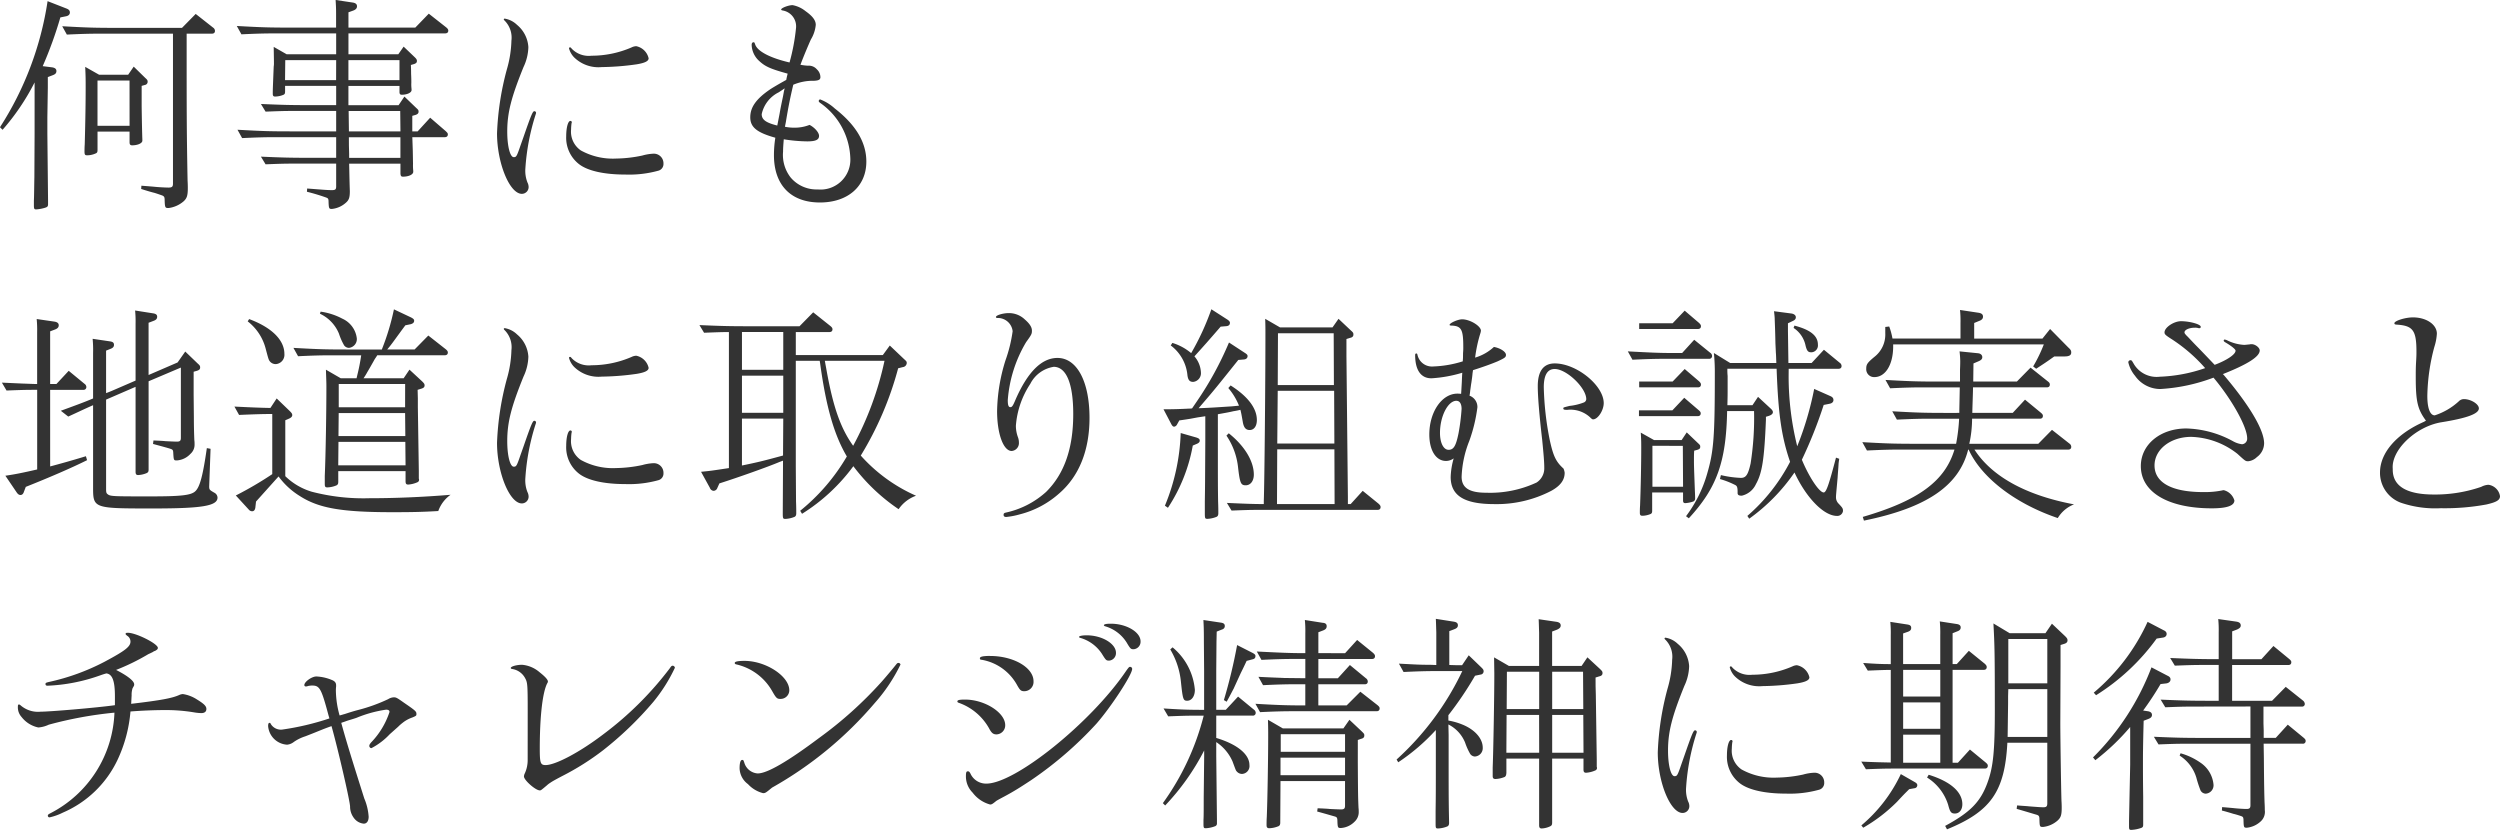 <svg xmlns="http://www.w3.org/2000/svg" width="290.763" height="96.516" viewBox="0 0 290.763 96.516">
  <path id="パス_2344" data-name="パス 2344" d="M17.172-12.474l.378-.108a.374.374,0,0,0,.324-.378c0-.162-.054-.243-.27-.432l-1.35-1.323-.648.945H12.231l-1.62-.918c.054,1.08.054,1.539.054,2.376,0,1.593-.027,3.7-.108,6.642-.027.351-.027.783-.027.81,0,.378.054.459.3.459a2.423,2.423,0,0,0,1.053-.243c.135-.081.162-.162.162-.432V-7.155h3.726v1.242c0,.243.081.351.3.351.648,0,1.188-.243,1.188-.54v-.135c-.027-.7-.054-2-.081-3.834v-2.4Zm-1.4,4.644H12.042V-13.1h3.726ZM22.41-18.549h2.943c.216,0,.351-.108.351-.324a.468.468,0,0,0-.216-.378l-2.025-1.593-1.593,1.62H14.256c-2.538,0-3.429-.027-6.318-.189l.54.972c1.674-.081,2.673-.108,3.942-.108h8.4V-1.107c0,.351-.108.459-.513.459-.27,0-.918-.027-1.512-.081-.243-.027-.918-.081-1.647-.135l-.027.378c.513.162,1.026.324,1.566.459.351.108.648.216.891.3.216.108.243.162.27.405.027,1.026.054,1.053.459,1.053A3.3,3.3,0,0,0,22.032.972c.4-.351.513-.675.513-1.539,0-.162,0-.486-.027-.891-.108-5.859-.108-7.8-.108-16.281v-.81ZM4.725-8.829v1.917L4.7-1.863C4.671-.513,4.671.432,4.644.864V1.35c0,.459.027.54.27.54a4.44,4.44,0,0,0,1.107-.216c.216-.081.27-.162.27-.405v-.4L6.21-6.912V-8.829l.054-3.429V-13.5l.567-.216c.3-.108.432-.243.432-.486s-.162-.378-.513-.432l-1.08-.135a46.487,46.487,0,0,0,2.052-5.67l.675-.135c.27-.054.432-.216.432-.432s-.108-.351-.378-.459l-2.214-.864A37.264,37.264,0,0,1,.7-7.668l.3.3a26.5,26.5,0,0,0,3.726-5.508Zm36.5-1.4v-2.241h5.94v.7c0,.243.081.324.27.324.621,0,1.134-.243,1.134-.54V-12.1a4.45,4.45,0,0,1-.027-.756c0-.162,0-.513-.027-1.026,0-.081,0-.594-.027-1.026l.378-.108c.216-.081.324-.162.324-.351,0-.162-.054-.243-.243-.432l-1.3-1.242-.621.891H41.229v-2.43H52.461c.243,0,.378-.108.378-.324,0-.135-.081-.243-.243-.378l-2.025-1.593L49-19.251H41.229v-1.782l.594-.216q.405-.162.4-.486c0-.243-.162-.378-.486-.432l-2-.3c.027.54.054.81.054,1.566v1.647H34.56c-2.538,0-3.429-.027-6.318-.189l.54.972c1.674-.081,2.673-.108,3.942-.108H39.8v2.43H34.047l-1.512-.864c.027,1.62.027,1.62.027,1.836a2.328,2.328,0,0,1-.027.459c-.108,2.7-.108,2.7-.108,3.159,0,.243.081.324.27.324a2.606,2.606,0,0,0,1-.216c.135-.081.162-.162.162-.405v-.621H39.8v2.241H36.774c-2.322,0-3.213-.027-5.724-.135l.54.891c1.431-.054,2.079-.081,3.348-.081H39.8v2.376H34.641c-2.565,0-3.429-.027-6.318-.189l.54.972c1.674-.081,2.673-.108,3.942-.108H39.8v2.4h-3c-2.349,0-3.24-.027-5.751-.135l.54.891c1.458-.054,2.106-.081,3.375-.081H39.8V-.783c0,.351-.108.432-.486.432-.459,0-.81-.027-2.889-.189L36.4-.162a23.239,23.239,0,0,1,2.241.675c.216.081.243.135.27.351.027.945.054.972.4.972a2.858,2.858,0,0,0,1.593-.7c.378-.324.486-.594.486-1.377,0,0-.027-.675-.054-2L41.31-3.429h5.967v1.161c.027.27.081.351.3.351.648,0,1.188-.243,1.188-.567v-.108a5.716,5.716,0,0,1-.027-.81l-.027-1.539-.054-1.566h3.753c.243,0,.378-.108.378-.324,0-.135-.054-.189-.243-.378L50.733-8.775,49.275-7.182h-.621V-8.991l.378-.108c.243-.081.351-.189.351-.378,0-.162-.027-.216-.27-.432l-1.377-1.323-.675,1Zm.027.675H47.25l.027,2.376H41.283Zm.027,3.051h5.994v2.4H41.31v-.459l-.027-.972Zm-.054-6.642v-2.322h5.94v2.322Zm-1.431,0h-5.94l.027-2.322H39.8ZM61.236-5.535c-.432,1.269-.486,1.35-.783,1.35-.432,0-.756-1.3-.756-2.97,0-2.187.459-3.969,1.89-7.506a5.71,5.71,0,0,0,.567-2.322,3.635,3.635,0,0,0-1.323-2.592A2.677,2.677,0,0,0,59.4-20.3a.121.121,0,0,0-.108.081.2.2,0,0,0,.054.108,2.805,2.805,0,0,1,.837,2.376,13.094,13.094,0,0,1-.54,3.375,32.948,32.948,0,0,0-1.134,7.4C58.509-3.51,59.967.081,61.4.081a.79.79,0,0,0,.783-.81,1.192,1.192,0,0,0-.135-.513,3.71,3.71,0,0,1-.243-1.62,26.05,26.05,0,0,1,1.188-6.264,1.1,1.1,0,0,0,.054-.189.193.193,0,0,0-.189-.216c-.189,0-.324.27-1.269,3ZM74.709-17.091a1.289,1.289,0,0,0-.54.135,11.693,11.693,0,0,1-4.671.972,2.744,2.744,0,0,1-2.295-.81c-.108-.135-.135-.162-.216-.162a.116.116,0,0,0-.108.108,2.362,2.362,0,0,0,.594,1.053,4.039,4.039,0,0,0,3.213,1.134,30.828,30.828,0,0,0,4.077-.324c.972-.162,1.377-.378,1.377-.7A1.858,1.858,0,0,0,74.709-17.091ZM67.041-8.4c-.27,0-.486.756-.486,1.782a3.878,3.878,0,0,0,1.485,3.24c1,.783,2.916,1.215,5.373,1.215A12.761,12.761,0,0,0,77.3-2.619a.8.8,0,0,0,.567-.81A1.12,1.12,0,0,0,76.707-4.59a5.7,5.7,0,0,0-1.3.216,15.525,15.525,0,0,1-3.051.351,7.678,7.678,0,0,1-4.1-.945A2.639,2.639,0,0,1,67.122-7.4a6.16,6.16,0,0,1,.054-.729.243.243,0,0,0,.027-.135A.151.151,0,0,0,67.041-8.4ZM92.1-8.262c.3-1.836.513-2.862.864-4.347a5.868,5.868,0,0,1,2.4-.459c.567-.027.756-.135.756-.432a1.251,1.251,0,0,0-.405-.891,1.24,1.24,0,0,0-1.053-.432,6.246,6.246,0,0,1-.864-.108c.351-.945.945-2.349,1.215-2.943a3.977,3.977,0,0,0,.567-1.7c0-.513-.351-1-1.188-1.593a3.384,3.384,0,0,0-1.512-.7c-.459,0-1.323.324-1.323.513,0,.054.054.081.162.108a1.868,1.868,0,0,1,1.566,2.025,23.332,23.332,0,0,1-.756,4.023c-2.322-.54-3.753-1.323-4-2.106-.081-.216-.081-.243-.189-.243-.135,0-.216.108-.216.3a2.622,2.622,0,0,0,.864,1.863c.7.648,1.269.918,3.321,1.485-.054.243-.081.3-.162.729-1.026.567-1.647.945-1.89,1.107-1.62,1.107-2.295,2.079-2.295,3.24s.783,1.782,2.916,2.376a12.924,12.924,0,0,0-.162,2.025c0,3.483,1.971,5.508,5.346,5.508,3.267,0,5.4-1.89,5.4-4.752,0-2.241-1.215-4.266-3.672-6.183a5.373,5.373,0,0,0-1.7-1.053.181.181,0,0,0-.162.189c0,.081.027.108.162.216A8.181,8.181,0,0,1,99.6-4.05,3.469,3.469,0,0,1,95.8-.432a3.929,3.929,0,0,1-3.132-1.377,4.268,4.268,0,0,1-.891-3.024c0-.378.027-.729.081-1.431a18.1,18.1,0,0,0,2.727.243c1,0,1.377-.189,1.377-.648,0-.378-.513-.972-1.107-1.269a4.7,4.7,0,0,1-1.809.324,5.158,5.158,0,0,1-1.053-.108Zm-.216-3.618-.108.594c-.3,1.431-.3,1.458-.405,2.052l-.189.972-.081.4c-1.3-.324-1.809-.675-1.809-1.323a3.7,3.7,0,0,1,1.971-2.538l.459-.3a1.722,1.722,0,0,1,.243-.162ZM13.041,24.012l3.429-1.485v9.882c0,.27.081.378.3.378a2.866,2.866,0,0,0,1.026-.243c.162-.108.189-.189.189-.432V21.879l3.753-1.593v8.181c0,.324-.108.432-.459.432-.243,0-.81-.027-1.35-.054-.189-.027-.783-.054-1.377-.081l-.054.405c1.107.3,1.809.486,2.106.594.189.081.216.135.243.351.054.972.054.972.432.972a2.367,2.367,0,0,0,1.566-.756,1.421,1.421,0,0,0,.486-1.134,3.663,3.663,0,0,0-.027-.486c-.027-.648-.054-1.539-.054-2.619l-.027-2.646V20.772l.378-.108c.27-.081.378-.189.378-.378s-.027-.243-.3-.486l-1.431-1.377-.891,1.269L17.982,21.15V15.075l.567-.216c.3-.108.432-.243.432-.486s-.162-.351-.513-.4l-2.052-.324a13.2,13.2,0,0,1,.054,1.566V21.8l-2.808,1.215-.54.216-.081.027V18.315l.54-.216c.27-.108.378-.243.378-.459,0-.243-.135-.351-.459-.4l-2.025-.3a13.489,13.489,0,0,1,.054,1.647v5.292c-1.026.432-1.755.7-3.753,1.431l.864.675c1.242-.567,1.836-.864,2.889-1.323v9.5c0,2.511,0,2.511,6.966,2.511,5.751,0,7.506-.3,7.506-1.269a.67.67,0,0,0-.378-.567c-.567-.324-.567-.351-.594-.675l.162-4.428-.432-.081c-.459,3.186-.81,4.536-1.35,5.022-.486.459-1.62.594-5.157.594-4.482,0-4.725,0-5.049-.27-.135-.108-.162-.216-.162-.594ZM6.534,22.878h3.861a.32.32,0,0,0,.351-.324.468.468,0,0,0-.216-.378L8.694,20.664,7.263,22.2H6.534V16.074l.567-.216c.3-.108.432-.27.432-.486,0-.243-.162-.378-.513-.432l-2.052-.3a13.2,13.2,0,0,1,.054,1.566V22.2c-.405,0-.837-.027-1.7-.054l-2.4-.108.54.918c1.458-.054,2.079-.081,3.375-.081h.189v9.261c-1.647.378-2.565.567-3.7.729l1.3,1.917c.162.243.3.324.459.324.189,0,.324-.135.4-.378l.216-.567c2.781-1.107,5.346-2.214,7.128-3.105l-.135-.459c-1.863.567-3.051.891-4.158,1.188Zm41.337,9.45v1.188c0,.27.081.378.3.378a3.17,3.17,0,0,0,1.08-.27.306.306,0,0,0,.189-.324l-.027-.108v-.864L49.3,24.876v-1l-.027-1,.432-.135c.27-.081.378-.189.378-.378,0-.162-.054-.243-.3-.486l-1.458-1.35-.675,1H42.984a7.122,7.122,0,0,0,.432-.7c.243-.405.486-.837.729-1.269l.135-.243c.108-.162.189-.27.3-.459h7.83c.243,0,.378-.108.378-.324,0-.135-.081-.243-.243-.378L50.517,16.56l-1.593,1.62H45.738c.54-.648.54-.675,1.431-1.89.135-.189.378-.513.675-.918l.648-.135c.243-.081.378-.189.378-.4,0-.162-.108-.243-.351-.378l-2-.945a27.877,27.877,0,0,1-1.377,4.59l-.027.081H41.148c-2.538,0-3.429-.027-6.318-.189l.54.972c1.674-.081,2.673-.108,3.942-.108h3.4a23.138,23.138,0,0,1-.459,2.322l-.081.351H40.338l-1.728-1c.027.918.054,1.377.054,1.944,0,2.943-.081,7.938-.189,10.422v.891c0,.351.054.432.3.432a2.9,2.9,0,0,0,1.08-.243c.162-.108.189-.189.189-.459V32.328Zm0-.675h-7.83l.027-2.727h7.776Zm-.027-3.4H40.068l.027-2.673h7.722ZM47.817,24.9H40.1V22.2h7.722ZM33.1,32.949a8.718,8.718,0,0,0,2.457,2.268c2.214,1.431,4.887,1.89,10.8,1.89,2.241,0,3.483-.027,5.319-.135a3.923,3.923,0,0,1,1.431-1.89c-3.294.27-6.453.4-9.423.4a23.837,23.837,0,0,1-6.723-.756,7.456,7.456,0,0,1-3.078-1.809V26.415l.432-.189c.243-.108.378-.243.378-.405s-.081-.27-.3-.486l-1.512-1.458-.729,1.107c-1.242-.027-2-.054-4.185-.162l.54.972c1.917-.081,2.808-.108,3.861-.108v6.993a40.984,40.984,0,0,1-4.239,2.484l1.512,1.647a.511.511,0,0,0,.378.189c.216,0,.324-.135.378-.4l.081-.729ZM29.511,14.913a5.868,5.868,0,0,1,2.079,3.132c.351,1.323.351,1.323.513,1.539a.878.878,0,0,0,.675.3,1.084,1.084,0,0,0,1-1.188c0-1.62-1.485-3.078-4.1-4.05Zm8.4-.891a4.4,4.4,0,0,1,2.214,2.322,7.363,7.363,0,0,0,.594,1.35.7.7,0,0,0,.567.3,1.025,1.025,0,0,0,.918-1.08,2.882,2.882,0,0,0-1.7-2.322,7.575,7.575,0,0,0-2.511-.81ZM61.236,30.465c-.432,1.269-.486,1.35-.783,1.35-.432,0-.756-1.3-.756-2.97,0-2.187.459-3.969,1.89-7.506a5.71,5.71,0,0,0,.567-2.322,3.635,3.635,0,0,0-1.323-2.592A2.677,2.677,0,0,0,59.4,15.7a.121.121,0,0,0-.108.081.2.2,0,0,0,.054.108,2.805,2.805,0,0,1,.837,2.376,13.094,13.094,0,0,1-.54,3.375,32.948,32.948,0,0,0-1.134,7.4c0,3.456,1.458,7.047,2.889,7.047a.79.79,0,0,0,.783-.81,1.192,1.192,0,0,0-.135-.513,3.71,3.71,0,0,1-.243-1.62,26.05,26.05,0,0,1,1.188-6.264,1.1,1.1,0,0,0,.054-.189.193.193,0,0,0-.189-.216c-.189,0-.324.27-1.269,3ZM74.709,18.909a1.289,1.289,0,0,0-.54.135,11.693,11.693,0,0,1-4.671.972,2.744,2.744,0,0,1-2.295-.81c-.108-.135-.135-.162-.216-.162a.116.116,0,0,0-.108.108,2.362,2.362,0,0,0,.594,1.053,4.039,4.039,0,0,0,3.213,1.134,30.828,30.828,0,0,0,4.077-.324c.972-.162,1.377-.378,1.377-.7A1.858,1.858,0,0,0,74.709,18.909ZM67.041,27.6c-.27,0-.486.756-.486,1.782a3.878,3.878,0,0,0,1.485,3.24c1,.783,2.916,1.215,5.373,1.215a12.761,12.761,0,0,0,3.888-.459.8.8,0,0,0,.567-.81,1.12,1.12,0,0,0-1.161-1.161,5.7,5.7,0,0,0-1.3.216,15.525,15.525,0,0,1-3.051.351,7.678,7.678,0,0,1-4.1-.945,2.639,2.639,0,0,1-1.134-2.43,6.16,6.16,0,0,1,.054-.729.243.243,0,0,0,.027-.135A.151.151,0,0,0,67.041,27.6Zm29-8.1.054.351c.7,5.1,1.647,8.316,3.1,10.773a23.073,23.073,0,0,1-5.427,6.318l.216.351a21.625,21.625,0,0,0,5.967-5.535,21.931,21.931,0,0,0,5.265,5,4.159,4.159,0,0,1,2.025-1.566,18.706,18.706,0,0,1-6.426-4.671,38.36,38.36,0,0,0,4.347-10.152l.54-.135a.514.514,0,0,0,.459-.459c0-.189-.027-.216-.324-.486l-1.647-1.566-.81,1.107H93.258V16.155h3.915c.216,0,.351-.108.351-.324,0-.135-.081-.243-.243-.378l-2-1.593L93.69,15.48H87.8c-2.322,0-3.24-.027-5.751-.135l.54.891c1.458-.054,2.079-.081,2.889-.081V31.977c-2.133.324-2.16.324-3.24.432l1.026,1.863a.5.5,0,0,0,.432.351.478.478,0,0,0,.432-.324l.243-.54c2.133-.675,5.7-1.944,6.966-2.484l.432-.162v.7l-.027,5.4c0,.621.027.675.3.675a3.179,3.179,0,0,0,1.08-.243c.135-.081.189-.189.189-.432,0-.162,0-.729-.027-1.35l-.027-4.05V19.5Zm.594,0h6.939a37.012,37.012,0,0,1-3.645,9.882c-1.485-2.079-2.349-4.563-3.132-8.991l-.081-.432Zm-9.639,6.723H91.8l-.027,4.293c-2.376.648-2.943.783-4.779,1.161Zm0-.675v-4.32H91.8v4.32Zm0-5v-4.4H91.8v4.4Zm36.234-.351c1.485,0,2.295,1.917,2.295,5.508,0,4-1.053,6.966-3.159,9.045a10.184,10.184,0,0,1-4.671,2.4c-.216.054-.27.108-.27.27s.108.243.3.243a8.77,8.77,0,0,0,1.566-.3,10.921,10.921,0,0,0,4.59-2.43c2.322-2,3.537-5.022,3.537-8.8,0-4.212-1.458-6.966-3.726-6.966-1.836,0-3.456,1.62-4.86,4.806-.324.783-.432.918-.621.918-.216,0-.3-.243-.3-.81a15.369,15.369,0,0,1,2.133-6.75c.648-.891.675-.972.675-1.35,0-.4-.27-.81-.837-1.3a2.656,2.656,0,0,0-1.863-.729c-.648,0-1.485.243-1.485.459,0,.054.054.108.162.108a1.73,1.73,0,0,1,1.782,1.539,16.856,16.856,0,0,1-.837,3.4,20.7,20.7,0,0,0-.972,5.886c0,2.646.729,4.644,1.7,4.644a.921.921,0,0,0,.837-1,1.736,1.736,0,0,0-.108-.594,3.85,3.85,0,0,1-.243-1.35,10.193,10.193,0,0,1,1.674-4.86A3.691,3.691,0,0,1,123.228,20.205Zm16.119,4.833a1.315,1.315,0,0,1-.324.027c-1.08.054-1.782.081-3,.081l.891,1.7c.108.216.216.324.351.324a.459.459,0,0,0,.324-.243l.27-.486c.594-.081,1.269-.189,1.269-.189l.864-.162.891-.135v2.916c-.027,4.887-.027,5.238-.054,6.966v1.377c0,.621.027.675.3.675a3.179,3.179,0,0,0,1.08-.243c.135-.081.189-.189.189-.432,0-.162,0-.729-.027-1.35-.027-1.89-.027-2.322-.027-7.1V25.713c.756-.135,1.377-.243,1.809-.351a8.039,8.039,0,0,0,.81-.162c.081.27.162.729.27,1.35.108.7.351,1,.81,1,.513,0,.837-.459.837-1.161,0-1.377-1.053-2.754-3.051-4.023l-.27.3a7.37,7.37,0,0,1,1.242,2.052l-.864.081c-1.7.108-2.349.162-3.834.216l.486-.567c1.35-1.566,1.755-2.079,4.131-5.049l.648-.054c.3-.027.432-.189.432-.405,0-.108-.081-.216-.3-.351L143.64,17.37a38.386,38.386,0,0,1-3.726,6.831Zm-2.484-7.317a4.892,4.892,0,0,1,1.944,3.483c.081.567.27.756.675.756a1.015,1.015,0,0,0,.891-1.107,3.063,3.063,0,0,0-.756-1.863c1.242-1.377,1.485-1.647,3.051-3.456l.648-.054c.3-.027.432-.162.432-.4,0-.108-.081-.216-.27-.351l-1.89-1.215a29.537,29.537,0,0,1-2.349,5.1,6.2,6.2,0,0,0-2.187-1.188ZM138.024,27.9a24.143,24.143,0,0,1-1.836,8.451l.351.243a19.328,19.328,0,0,0,2.889-7.236l.378-.162c.3-.108.432-.243.432-.4,0-.216-.108-.3-.594-.432Zm5.319.3a8.075,8.075,0,0,1,1.35,3.672c.216,1.863.324,2.106.891,2.106s.945-.513.945-1.242c0-1.566-1.08-3.348-2.916-4.806ZM157.3,16.965l.432-.135c.27-.054.378-.189.378-.378s-.027-.243-.3-.486l-1.431-1.35-.7,1h-6.1l-1.728-1c.027.783.027,1.188.027,1.647,0,5.7-.108,17.253-.189,19.548v.351c-1.08,0-1.944-.027-4.293-.135l.54.891c1.458-.054,2.079-.081,3.24-.081H160.92c.216,0,.351-.108.351-.324,0-.135-.054-.216-.216-.378l-1.863-1.512-1.4,1.539h-.324v-.81L157.3,18.963v-2Zm-1.377,19.2h-6.7l.027-6.372H155.9Zm-.027-7.047h-6.642l.054-6.129h6.561Zm-.054-6.8H149.31l.027-6.021h6.48Zm15.012-3.132-.027.378a12.821,12.821,0,0,1-3.429.594,1.721,1.721,0,0,1-1.836-1.35c-.027-.108-.054-.162-.135-.162s-.135.054-.135.189c0,1.755.675,2.7,1.89,2.7a15.616,15.616,0,0,0,3.591-.648c-.027.4-.027.432-.054,1.08l-.054.972-.027.405a3.415,3.415,0,0,0-.432-.027c-1.809,0-3.267,2.133-3.267,4.752,0,1.863.783,3.078,1.944,3.078a1.526,1.526,0,0,0,.891-.3,8.74,8.74,0,0,0-.351,2.16c0,2.187,1.593,3.159,5.076,3.159a13.76,13.76,0,0,0,6.615-1.539c1.08-.594,1.566-1.269,1.566-2.106a1.675,1.675,0,0,0-.135-.486c-.891-.81-1.188-1.458-1.593-3.294a34.988,34.988,0,0,1-.7-6.156c0-1.431.432-2.133,1.269-2.133,1.377,0,3.672,2.187,3.672,3.51a.435.435,0,0,1-.27.378,6.452,6.452,0,0,1-1.674.405l-.324.081c-.4.108-.4.108-.4.216,0,.135.108.162.459.162a3.364,3.364,0,0,1,2.619.837c.216.216.3.27.378.27.567,0,1.242-1.053,1.242-1.89,0-2.052-3.159-4.617-5.7-4.617-1.3,0-1.971.891-1.971,2.646,0,1.134.162,3.213.513,6.237.162,1.647.243,2.565.243,3.24a1.958,1.958,0,0,1-.891,1.728,12.793,12.793,0,0,1-5.859,1.188c-1.971,0-2.862-.567-2.862-1.863a12.423,12.423,0,0,1,.891-4.158,18.25,18.25,0,0,0,.945-3.915,1.394,1.394,0,0,0-.918-1.35,4.553,4.553,0,0,0,.081-.594c.054-.324.081-.621.135-.918.054-.378.108-.729.135-1.08l.054-.378c1.269-.405,2.16-.729,2.862-1.026.864-.4.972-.486.972-.756,0-.351-.648-.783-1.4-.918a5.538,5.538,0,0,1-2.187,1.242,16.117,16.117,0,0,1,.621-2.862,1.553,1.553,0,0,0,.054-.27c0-.54-1.269-1.323-2.187-1.323-.486,0-1.458.432-1.458.648,0,.054.054.081.243.081,1.134.054,1.35.459,1.35,2.484a6.1,6.1,0,0,1-.027.7Zm-.756,4.968c.378,0,.594.351.594.945a24.154,24.154,0,0,1-.351,2.808c-.3,1.485-.567,1.944-1.161,1.944s-1-.81-1-1.971C168.183,25.956,169.1,24.147,170.1,24.147Zm38.637-3.726h5.8c.216,0,.351-.108.351-.324a.468.468,0,0,0-.216-.378l-1.836-1.512-1.431,1.539h-2.7l-.027-1.863-.027-1.836v-.918l.567-.27c.243-.108.351-.243.351-.432,0-.216-.189-.378-.486-.432l-2.052-.27q.081.688.081.891c0,.135.054,1.242.081,2.727,0,.135.027.567.054,1.215.027.243.027.594.054,1.188h-5.373l-1.89-1.161a22.028,22.028,0,0,1,.108,2.43c0,7.4-.135,9.018-.891,11.61a15.09,15.09,0,0,1-2.457,4.941l.324.243c3.267-3.537,4.347-6.588,4.455-12.474h3.132a34.114,34.114,0,0,1-.4,6.1c-.3,1.323-.54,1.674-1.134,1.674a11.912,11.912,0,0,1-2.322-.324l-.108.459a9.713,9.713,0,0,1,1.782.7c.216.108.27.3.27.837-.027.3.108.4.486.4a2.4,2.4,0,0,0,1.647-1.35c.729-1.3.972-2.916,1.161-7.479V26.01l.351-.108c.3-.108.459-.243.459-.432,0-.108-.054-.216-.216-.378l-1.512-1.4-.648.972h-2.916v-.081c.027-.864.027-1.3.027-2V21.258a6.175,6.175,0,0,1-.027-.837h5.724c.189,5.292.567,7.911,1.566,10.827a21.235,21.235,0,0,1-4.968,6.291l.216.324a21.707,21.707,0,0,0,5.265-5.373c1.35,2.916,3.4,5.049,4.941,5.049a.664.664,0,0,0,.7-.567c0-.3-.054-.378-.513-.864a1.029,1.029,0,0,1-.3-.783c0-.162,0-.162.189-2.241.027-.513.081-1.026.108-1.566,0-.054.027-.3.081-.621l-.378-.135c-.837,3.186-1.134,4.05-1.431,4.05-.513,0-1.7-1.782-2.538-3.807a52.105,52.105,0,0,0,2.538-6.372l.675-.135c.3-.054.459-.216.459-.432s-.108-.351-.351-.459l-1.89-.837a36.79,36.79,0,0,1-1.971,6.669,33.689,33.689,0,0,1-1-8.181Zm-10.611,9.423c.243-.081.324-.162.324-.351,0-.162-.027-.216-.27-.432l-1.3-1.242-.594.891h-3.213l-1.539-.864c.054.837.054,1.242.054,1.782,0,1.836-.054,4.536-.135,6.7-.027.351-.027.648-.027.837,0,.27.081.351.3.351a2.579,2.579,0,0,0,.972-.216c.135-.081.162-.162.162-.405V34.812h3.591v.918c0,.243.081.324.27.324a3.686,3.686,0,0,0,.918-.189.362.362,0,0,0,.216-.351v-.081s0-.27-.027-.783c-.108-2.943-.108-2.943-.108-3.672,0-.324,0-.648.027-1.026Zm-1.7-.459.027,4.752h-3.564V29.385Zm-1.215-4.131h-3.888v.675h6.831c.216,0,.351-.108.351-.324,0-.135-.054-.216-.243-.378L196.587,23.8Zm.027-3.348h-3.888v.675h6.831c.216,0,.351-.108.351-.324,0-.135-.054-.216-.216-.378l-1.674-1.431Zm0-6.777h-3.888V15.8h6.831c.216,0,.351-.108.351-.324,0-.135-.054-.216-.216-.378l-1.674-1.431Zm1.107,3.456h-1.161c-1.566,0-2.565-.054-5.157-.189l.54.972c1.674-.081,2.673-.108,3.942-.108h4.968a.32.32,0,0,0,.351-.324.468.468,0,0,0-.216-.378l-1.863-1.512Zm12.96-2.916a3.238,3.238,0,0,1,1.4,2.079c.162.621.3.756.675.756a.8.8,0,0,0,.756-.891c0-1.026-.864-1.728-2.727-2.214Zm20.439,13.473a13.762,13.762,0,0,0,.324-2.916h7.884c.216,0,.351-.108.351-.324,0-.135-.054-.216-.243-.378l-1.836-1.512-1.431,1.539h-4.7c.027-1.161.081-2.349.081-2.97h8.586c.216,0,.351-.108.351-.324,0-.135-.054-.243-.243-.378l-2-1.593-1.593,1.62H230.2l.027-2.106.567-.243c.324-.135.459-.27.459-.486,0-.243-.189-.432-.513-.459l-2.133-.216a10.5,10.5,0,0,1,.081,1.134c0,.081,0,.459-.027,1v1.377h-2.349c-2.538,0-3.4-.027-6.318-.189l.54.972c1.674-.081,2.673-.108,3.942-.108h4.158l-.027,1.35-.027,1.35v.27H227.1c-2.538,0-3.429-.027-6.318-.189l.54.972c1.674-.081,2.673-.108,3.942-.108h3.294a20.971,20.971,0,0,1-.351,2.916h-4.59c-2.538,0-3.429-.027-6.318-.189l.54.972c1.674-.081,2.673-.108,3.942-.108h6.237c-1.107,3.672-4.185,5.94-10.665,7.83l.135.432c7.29-1.485,11.07-4.05,12.123-8.262h.054c1.485,3.267,5.427,6.291,10.368,7.965a3.8,3.8,0,0,1,1.89-1.593c-5.589-1.053-9.558-3.24-11.583-6.372h10.908c.216,0,.351-.108.351-.324a.468.468,0,0,0-.216-.378l-2.025-1.593-1.593,1.62Zm8.505-12.231H230.31V15.1l.594-.243c.3-.108.432-.27.432-.486,0-.27-.162-.4-.513-.459l-2.16-.324a13.2,13.2,0,0,1,.054,1.566v1.755h-7.911a8,8,0,0,0-.378-1.4l-.459.054v.729a3.286,3.286,0,0,1-1.269,2.754c-.81.675-.945.864-.945,1.377a.914.914,0,0,0,.945.972c1.269,0,2.16-1.4,2.187-3.483v-.324H238.41a17.014,17.014,0,0,1-1.242,2.565l.351.27c1.026-.675,1.161-.756,2.106-1.431h1.188c.54,0,.783-.135.783-.459,0-.216-.054-.324-.351-.594L239.139,15.8Zm20.979,4.131c2.862-1.134,4.293-2.025,4.293-2.754,0-.324-.513-.729-.945-.729a.93.93,0,0,0-.243.027c-.324.027-.486.054-.621.054a5.034,5.034,0,0,1-2-.54,1.157,1.157,0,0,0-.27-.081.116.116,0,0,0-.108.108c0,.081.027.108.135.189.783.459,1.242.837,1.242,1,0,.432-1,1.107-2.43,1.647-.594-.621-1.107-1.161-1.782-1.863-.459-.459-.891-.918-1.323-1.377l-.216-.216c-.135-.162-.189-.216-.189-.324,0-.3.567-.54,1.188-.54a1.338,1.338,0,0,1,.459.054h.108c.081,0,.135-.054.135-.162,0-.3-1.3-.648-2.295-.648-.837,0-1.917.729-1.917,1.3,0,.216.108.324.783.756a18.622,18.622,0,0,1,3.942,3.4,18,18,0,0,1-5.265,1,3.086,3.086,0,0,1-3.078-1.566c-.189-.324-.216-.351-.324-.351a.249.249,0,0,0-.27.243,3.728,3.728,0,0,0,.783,1.566,3.59,3.59,0,0,0,2.943,1.539,20.853,20.853,0,0,0,6.183-1.323c2.133,2.538,3.915,5.724,3.915,7.047a.647.647,0,0,1-.594.7,2.874,2.874,0,0,1-1-.324,11.947,11.947,0,0,0-5.481-1.512c-3.024,0-5.292,1.863-5.292,4.374,0,3.024,3.159,4.914,8.262,4.914,1.728,0,2.619-.3,2.619-.918a1.738,1.738,0,0,0-1.215-1.188.526.526,0,0,0-.216.027,10.226,10.226,0,0,1-2.214.189c-3.645,0-5.643-1.107-5.643-3.1,0-1.863,1.863-3.321,4.266-3.321a9.116,9.116,0,0,1,5.373,1.971c.945.864.945.864,1.269.864a1.69,1.69,0,0,0,1-.486,2.009,2.009,0,0,0,.837-1.593c0-1.566-1.7-4.428-4.725-7.992ZM282.609,26.6c-3.186,1.4-5.1,3.618-5.1,5.886a3.706,3.706,0,0,0,2.4,3.51,12.367,12.367,0,0,0,4.671.648,26.574,26.574,0,0,0,5.292-.432c1.188-.27,1.593-.513,1.593-.972a1.575,1.575,0,0,0-1.35-1.323,2.066,2.066,0,0,0-.837.243,16.451,16.451,0,0,1-5.508.891c-3.159,0-4.779-.972-4.779-2.889v-.108c-.189-2.16,2.646-4.887,5.616-5.4,3.051-.486,4.4-1,4.4-1.62,0-.513-.945-1.08-1.728-1.08a.84.84,0,0,0-.621.27,7.62,7.62,0,0,1-2.781,1.62c-.54,0-.864-.81-.864-2.268a23.259,23.259,0,0,1,.81-5.67,6.257,6.257,0,0,0,.3-1.566c0-1.053-1.215-1.89-2.781-1.89-.918,0-2.16.405-2.16.675,0,.108.054.135.189.162,1.971.108,2.376.648,2.376,3.159,0,.3,0,.513-.054,1.4-.027.594-.027,1.053-.027,1.539,0,2.862.216,3.753,1.188,5.076ZM14.067,59.553c-2.133.3-7.56.756-8.64.756a3.071,3.071,0,0,1-2.349-.756c-.081-.054-.108-.081-.162-.081-.108,0-.135.054-.135.27a1.665,1.665,0,0,0,.432,1.188,3.329,3.329,0,0,0,1.944,1.215,3.377,3.377,0,0,0,1.215-.324,45.645,45.645,0,0,1,7.641-1.4A13.712,13.712,0,0,1,6.588,72.108c-.27.135-.324.189-.324.3a.193.193,0,0,0,.216.189,6.46,6.46,0,0,0,1.512-.54,12.482,12.482,0,0,0,6.372-6.129,16.411,16.411,0,0,0,1.512-5.643c1.377-.108,2.889-.162,3.834-.162a19.739,19.739,0,0,1,3.591.27,5.742,5.742,0,0,0,.81.081c.378,0,.594-.162.594-.486s-.27-.594-1.107-1.107a4.13,4.13,0,0,0-1.62-.621,1.1,1.1,0,0,0-.432.108c-.837.378-2.16.621-5.589,1.026.027-.4.027-.54.054-.972a2.5,2.5,0,0,1,.108-.837c.189-.324.189-.324.189-.459,0-.378-.729-.972-2.106-1.674a25.1,25.1,0,0,0,3.753-1.836c.189-.081.351-.162.513-.243a.785.785,0,0,1,.27-.135c.243-.135.324-.216.324-.351,0-.486-2.538-1.755-3.483-1.755-.189,0-.27.027-.27.135,0,.054.054.108.189.216a.774.774,0,0,1,.378.675c0,.594-.648,1.08-3.024,2.349a25.712,25.712,0,0,1-6.48,2.349c-.324.081-.378.108-.378.243s.081.189.243.189A20.614,20.614,0,0,0,12.312,56.1c.459-.162.486-.162.756-.243.7.081,1,.864,1,2.673Zm24.948,1.539a30.966,30.966,0,0,1-5.508,1.3,1.371,1.371,0,0,1-1.323-.675c-.027-.081-.054-.108-.135-.108-.108,0-.162.108-.162.378a2.352,2.352,0,0,0,2.214,2.16,1.516,1.516,0,0,0,.783-.324,4.993,4.993,0,0,1,1.323-.648c.486-.189.972-.378,1.431-.567.81-.324.864-.351,1.62-.621.729,2.565,2.16,8.748,2.16,9.369a2.191,2.191,0,0,0,.432,1.3,1.6,1.6,0,0,0,1.161.675c.351,0,.567-.3.567-.81a6.543,6.543,0,0,0-.513-2.133c-1.458-4.617-2-6.345-2.673-8.775.027-.027.4-.135.594-.216.4-.135.81-.243,1.188-.378a14.347,14.347,0,0,1,3.429-.945c.27,0,.4.081.4.27a9.251,9.251,0,0,1-2.133,3.537c-.162.189-.216.3-.216.4a.266.266,0,0,0,.243.27,7.876,7.876,0,0,0,2.133-1.62l.972-.864a4.654,4.654,0,0,1,.486-.432,3.774,3.774,0,0,1,1.161-.648c.459-.189.486-.216.486-.405,0-.3-.081-.378-1.458-1.323-.837-.594-.918-.621-1.188-.621a1.369,1.369,0,0,0-.648.216,19.435,19.435,0,0,1-3.537,1.269c-.513.135-1.026.3-1.512.459-.216.054-.432.135-.594.162a11.124,11.124,0,0,1-.432-2.889,3.525,3.525,0,0,1,.027-.459v-.162c0-.3-.162-.486-.513-.621a5.244,5.244,0,0,0-1.782-.4c-.54,0-1.4.621-1.4,1,0,.108.081.162.189.162a.723.723,0,0,0,.243-.054,2.378,2.378,0,0,1,.459-.054c.891,0,1.08.324,1.917,3.456Zm23.058,4.779a3.731,3.731,0,0,1-.324,1.593.9.9,0,0,0-.108.378c0,.432,1.35,1.62,1.836,1.62.135,0,.135,0,.81-.567a2.869,2.869,0,0,1,.3-.243l.243-.162c.27-.162.351-.216,1.269-.7a30.356,30.356,0,0,0,4.752-3,40.021,40.021,0,0,0,5.832-5.616,18.711,18.711,0,0,0,2.511-3.969.266.266,0,0,0-.27-.243c-.081,0-.162.054-.3.27a38.783,38.783,0,0,1-7.668,7.641c-2.781,2.133-5.643,3.645-6.8,3.645-.594,0-.675-.243-.675-1.89,0-3.78.324-6.561.864-7.614a.431.431,0,0,0,.081-.216c0-.216-.351-.594-.972-1.08a3.585,3.585,0,0,0-2.025-.864c-.648,0-1.323.189-1.323.378,0,.054.054.081.135.108a2.049,2.049,0,0,1,1.512,1.026c.3.54.324.7.324,3.915ZM87.291,54.4c-.783,0-1.134.081-1.134.243q0,.122.162.162a6.438,6.438,0,0,1,4.185,3.1c.459.81.567.918.945.918a1.01,1.01,0,0,0,1.053-1C92.5,56.178,89.775,54.4,87.291,54.4ZM90.5,69.138a43.945,43.945,0,0,0,11.934-9.828,19.488,19.488,0,0,0,3-4.482.24.24,0,0,0-.243-.189c-.108,0-.162.054-.27.189-.3.378-1.242,1.512-1.755,2.079a46.03,46.03,0,0,1-7.155,6.426c-3.672,2.754-6.075,4.158-7.182,4.158a1.742,1.742,0,0,1-1.566-1.269c-.108-.3-.108-.3-.243-.3-.189,0-.3.324-.3.972a2.36,2.36,0,0,0,.972,1.836,3.592,3.592,0,0,0,1.755,1.053C89.721,69.786,89.775,69.732,90.5,69.138ZM129.9,50.076c-.513,0-.81.054-.81.189,0,.027.054.081.135.108a4.4,4.4,0,0,1,2.511,1.89c.432.729.486.783.81.783a.875.875,0,0,0,.81-.918C133.353,51.048,131.706,50.076,129.9,50.076Zm-2.808,1.35c-.54,0-.891.081-.891.189,0,.054.054.081.135.108a4.472,4.472,0,0,1,2.511,1.836c.486.783.513.81.864.81a.873.873,0,0,0,.783-.918C130.491,52.4,128.871,51.426,127.089,51.426ZM112.941,58.9c-.648,0-.891.054-.891.216,0,.081.054.135.243.189a6.536,6.536,0,0,1,3.429,2.916c.3.567.486.729.891.729a1.051,1.051,0,0,0,1-1.08C117.612,60.417,115.236,58.9,112.941,58.9Zm2.916-5.076c-.81,0-1.188.081-1.188.27,0,.135.027.162.27.189a5.835,5.835,0,0,1,4.077,2.97c.324.567.432.675.837.675a1.083,1.083,0,0,0,1.053-1.161C120.906,55.179,118.584,53.829,115.857,53.829Zm.7,16.875c.081-.054.162-.108,1.026-.567,1.053-.567,1.782-1.026,3.051-1.863a43.12,43.12,0,0,0,7.587-6.561c1.7-1.944,4.158-5.7,4.158-6.372a.242.242,0,0,0-.243-.243c-.108,0-.162.054-.486.513-4.077,5.994-12.879,13.068-16.227,13.068a1.99,1.99,0,0,1-1.863-1.188c-.108-.189-.162-.243-.3-.243-.162,0-.216.135-.216.54a2.662,2.662,0,0,0,.783,1.944,3.8,3.8,0,0,0,2.025,1.377C116.046,71.109,116.154,71.028,116.559,70.7Zm42.066-7.1.378-.135c.27-.054.378-.189.378-.378s-.027-.216-.3-.486l-1.431-1.35-.7,1H149.9l-1.728-1c.027.918.027,1.269.027,1.89,0,2.538-.081,7.4-.162,9.4-.027.4-.027.756-.027.972,0,.243.081.351.324.351a3.035,3.035,0,0,0,1.08-.243c.135-.081.189-.189.189-.432l.027-4.806h7.506v2.862c0,.324-.108.432-.459.432-.216,0-.837-.027-1.35-.054-.189-.027-.783-.054-1.377-.081l-.054.378c1.107.3,1.809.513,2.106.594.189.081.216.135.243.378.027.945.054.945.432.945a2.452,2.452,0,0,0,1.566-.729,1.513,1.513,0,0,0,.486-1.161,3.88,3.88,0,0,0-.027-.486c-.054-1.377-.054-1.377-.081-5.238Zm-1.485,4.1h-7.506V65.655h7.506Zm0-2.727h-7.479V62.928h7.479ZM140.7,60.768a29.9,29.9,0,0,1-4.752,10.179l.27.27a27.38,27.38,0,0,0,4.536-6.4v.675L140.7,70.3c0,1.323,0,2.241-.027,2.592v.432c0,.486.027.54.27.54a3.5,3.5,0,0,0,1.107-.243.327.327,0,0,0,.189-.324v-.4l-.081-7.4V63.846a5.192,5.192,0,0,1,1.89,2.241c.4,1.08.4,1.08.486,1.161a.807.807,0,0,0,.621.3.917.917,0,0,0,.864-1.026c0-1.269-1.431-2.43-3.861-3.159V60.768h4.239a.32.32,0,0,0,.351-.324.468.468,0,0,0-.216-.378l-1.836-1.512-1.431,1.539h-1.107V55.53l.027-3.348.027-1.188.54-.216c.3-.081.4-.243.4-.432,0-.243-.135-.351-.486-.4l-2-.3c.027.7.054.783.054,2.565l.027,3.321v4.563H140.7c-1.7,0-2.538-.027-4.671-.162l.54.918c1.458-.054,2.106-.081,3.375-.081ZM154.035,53.5v-2.43l.567-.216c.27-.108.4-.243.4-.486s-.135-.378-.486-.4l-2.052-.324a13.2,13.2,0,0,1,.054,1.566V53.5h-.216c-1.566,0-2.673-.054-5.427-.189l.54.972c1.674-.081,2.673-.108,3.942-.108h1.161v2.241h-.081l-2.376-.027c-.486-.027-1.512-.054-3-.135l.54.972c1.674-.081,2.673-.108,3.942-.108h.972V59.58c-1.971,0-3.024-.027-5.8-.189l.54.972c1.674-.081,2.673-.108,3.942-.108h9.612c.216,0,.351-.108.351-.324,0-.135-.054-.216-.243-.378l-2-1.566-1.593,1.593h-3.294V57.123h5.4c.216,0,.351-.108.351-.324a.468.468,0,0,0-.216-.378l-1.863-1.539-1.4,1.539h-2.268V54.18h6.237c.216,0,.351-.108.351-.324,0-.135-.054-.216-.216-.378l-1.863-1.512-1.4,1.539Zm-17.226-.432a9.057,9.057,0,0,1,1.242,3.78c.216,2.052.27,2.187.729,2.187.513,0,.891-.513.891-1.269a7.217,7.217,0,0,0-2.592-4.941Zm9.531,1.161c.27-.054.378-.162.378-.4,0-.135-.081-.216-.324-.351l-1.809-.918a60.856,60.856,0,0,1-1.539,6.4l.324.189c.378-.675.7-1.323.81-1.512.108-.243.405-.891.837-1.836.3-.594.486-1,.675-1.4Zm24.408.675h-.594l-.891-.027V50.94l.567-.216c.3-.108.432-.243.432-.459,0-.27-.162-.378-.513-.432l-2.052-.324c.027.54.027.81.054,1.566v3.807l-.675-.027c-1.269,0-1.566-.027-3.672-.135l.54.972c1.674-.081,2.673-.108,3.942-.108h2.889a32.875,32.875,0,0,1-7.641,10.287l.189.324a23.566,23.566,0,0,0,4.374-3.753v2.673c0,4.509,0,4.914-.027,6.723v1.377c0,.621,0,.675.3.675a3.179,3.179,0,0,0,1.08-.243c.135-.081.189-.189.189-.432l-.027-1.35c-.027-2.106-.027-2.349-.027-7.587V63.036l-.027-1.242A4.088,4.088,0,0,1,171.1,63.9a7.392,7.392,0,0,0,.594,1.323.7.7,0,0,0,.54.3.972.972,0,0,0,.918-1.026c0-1.053-.891-2.079-2.322-2.673a7.9,7.9,0,0,0-1.674-.486v-.621a40.152,40.152,0,0,0,3.1-4.59l.648-.135a.38.38,0,0,0,.351-.378c0-.189-.081-.27-.3-.486l-1.431-1.377Zm15.525,1.431.432-.135c.27-.054.378-.189.378-.378s-.054-.243-.3-.486l-1.458-1.35-.675,1h-3.429v-4l.567-.216c.3-.135.432-.27.432-.486,0-.243-.162-.378-.513-.432l-2.052-.3c.027.513.027.81.054,1.566V54.99H176.2l-1.728-1,.027,1.89c0,2.619-.108,8.856-.189,10.935v.972c0,.243.081.351.324.351a3.179,3.179,0,0,0,1.08-.243c.135-.108.162-.189.189-.459V65.763h3.807v7.749c0,.27.081.378.3.378a2.508,2.508,0,0,0,1.026-.27c.135-.081.189-.162.189-.432V65.763h3.645v1.269c0,.27.081.378.3.378a3.17,3.17,0,0,0,1.08-.27.306.306,0,0,0,.189-.324l-.027-.108v-.864l-.108-7.506-.027-1Zm-1.4,8.748h-3.645v-4.4h3.618Zm-.027-5.076h-3.618V55.665h3.591Zm-8.883-4.347h3.753v4.347h-3.78Zm3.753,9.423H175.9l.027-4.4h3.78Zm16.524,1.377c-.432,1.269-.486,1.35-.783,1.35-.432,0-.756-1.3-.756-2.97,0-2.187.459-3.969,1.89-7.506a5.71,5.71,0,0,0,.567-2.322,3.635,3.635,0,0,0-1.323-2.592A2.677,2.677,0,0,0,194.4,51.7a.121.121,0,0,0-.108.081.2.2,0,0,0,.054.108,2.805,2.805,0,0,1,.837,2.376,13.094,13.094,0,0,1-.54,3.375,32.949,32.949,0,0,0-1.134,7.4c0,3.456,1.458,7.047,2.889,7.047a.79.79,0,0,0,.783-.81,1.192,1.192,0,0,0-.135-.513,3.71,3.71,0,0,1-.243-1.62,26.05,26.05,0,0,1,1.188-6.264,1.1,1.1,0,0,0,.054-.189.193.193,0,0,0-.189-.216c-.189,0-.324.27-1.269,3Zm13.473-11.556a1.289,1.289,0,0,0-.54.135,11.694,11.694,0,0,1-4.671.972,2.744,2.744,0,0,1-2.295-.81c-.108-.135-.135-.162-.216-.162a.116.116,0,0,0-.108.108,2.362,2.362,0,0,0,.594,1.053,4.039,4.039,0,0,0,3.213,1.134,30.828,30.828,0,0,0,4.077-.324c.972-.162,1.377-.378,1.377-.7A1.858,1.858,0,0,0,209.709,54.909ZM202.041,63.6c-.27,0-.486.756-.486,1.782a3.878,3.878,0,0,0,1.485,3.24c1,.783,2.916,1.215,5.373,1.215a12.761,12.761,0,0,0,3.888-.459.8.8,0,0,0,.567-.81,1.12,1.12,0,0,0-1.161-1.161,5.7,5.7,0,0,0-1.3.216,15.525,15.525,0,0,1-3.051.351,7.678,7.678,0,0,1-4.1-.945,2.639,2.639,0,0,1-1.134-2.43,6.162,6.162,0,0,1,.054-.729.243.243,0,0,0,.027-.135A.151.151,0,0,0,202.041,63.6Zm24.327-1.3h-4.32V59.229h4.32Zm13.986-9.747.432-.135c.27-.081.378-.216.378-.4s-.054-.27-.3-.513l-1.512-1.431-.756,1.107h-4.158l-1.89-1.134c.135,2.511.162,3.537.162,10.017,0,4.86-.189,6.669-.837,8.451-.81,2.268-2,3.483-4.941,5.076l.216.4c5.1-2.079,6.723-4.4,7.02-10.071h4.644v7.047c0,.351-.108.459-.459.459-.3,0-.972-.054-1.674-.108-.189-.027-.756-.054-1.377-.108l-.054.4c1.215.351,2,.594,2.376.7.189.081.243.135.27.378.027,1,.027,1.026.432,1.026A3.058,3.058,0,0,0,239.976,73c.4-.351.513-.648.513-1.485,0-.135,0-.459-.027-.837-.054-1.755-.135-7.641-.135-9.018l.027-6.75V52.56Zm-6.075-.7h4.536v5.157h-4.536V51.858Zm0,5.832h4.536v5.562H234.2l.027-1.971.027-1.944V58.5Zm-6.48,8.559v-10.8h3.618c.216,0,.351-.108.351-.324,0-.135-.054-.216-.216-.378l-1.863-1.512-1.4,1.539H227.8V51.183l.54-.216c.3-.108.4-.243.4-.459s-.135-.351-.486-.4l-1.944-.3a13.2,13.2,0,0,1,.054,1.566v3.4h-4.32V51.21l.54-.189c.3-.108.4-.243.4-.459,0-.243-.135-.351-.486-.4l-1.944-.3a13.2,13.2,0,0,1,.054,1.566v3.348c-1.053,0-1.7-.027-3.213-.135l.54.891c1.4-.054,2-.081,2.673-.081V66.222c-1.053-.027-1.62-.027-3.429-.108l.54.891c1.431-.054,2.079-.081,3.375-.081h10.449c.216,0,.351-.108.351-.324,0-.135-.054-.216-.243-.378l-1.836-1.512-1.4,1.539Zm-1.431,0h-4.32V62.982h4.32Zm-4.32-10.8h4.32v3.1h-4.32Zm-.27,12.123a17.54,17.54,0,0,1-4.59,5.967l.216.27a18.676,18.676,0,0,0,3.942-3.024c.351-.378.7-.756,1.053-1.107l.351-.351.594-.108a.357.357,0,0,0,.351-.351c0-.135-.081-.243-.27-.351Zm3.051.4a5.758,5.758,0,0,1,2.457,3.186c.216.837.351,1,.783,1,.513,0,.864-.432.864-1.08,0-1.431-1.377-2.646-3.915-3.429Zm37.611-8.262V63.36h-5.481c-2.349,0-3.24-.027-5.751-.135l.54.891c1.431-.054,2.079-.081,3.375-.081h7.317V71.19c0,.324-.108.432-.459.432-.243,0-.783-.027-1.35-.081-.216-.027-.837-.081-1.485-.135l-.027.4c.432.108.891.243,1.323.378.351.081.675.189.918.27.216.081.243.135.27.378.027.945.027.972.4.972a2.787,2.787,0,0,0,1.566-.7,1.492,1.492,0,0,0,.513-1.35c0-.135,0-.486-.027-.864-.027-.864-.054-1.62-.081-5.184l-.027-1.674h4.536a.306.306,0,0,0,.351-.324c0-.135-.054-.216-.243-.378l-1.836-1.512-1.4,1.539h-1.4V62.5l-.027-.837V59.715h4.482a.3.3,0,0,0,.324-.324.554.554,0,0,0-.216-.378l-2-1.593-1.593,1.62h-4.644V54.882h6.534c.216,0,.351-.108.351-.324,0-.135-.054-.216-.243-.378l-1.836-1.512-1.4,1.539h-3.4v-3.24l.567-.216c.3-.135.432-.27.432-.459,0-.27-.162-.4-.513-.459l-2.106-.3a12.969,12.969,0,0,1,.054,1.566v3.1c-2.16,0-3.132-.027-5.643-.135l.54.891c1.458-.054,2.106-.081,3.375-.081h1.728V59.04h-1c-2.349,0-3.24-.027-5.751-.135l.54.891c1.431-.054,2.079-.081,3.375-.081ZM248.454,62.5v3.969l-.081,3.834-.054,2.727v.567c0,.4.027.459.27.459a4.034,4.034,0,0,0,1.188-.243c.162-.081.189-.162.189-.4V70.245c-.027-1.971-.027-3.24-.027-3.753v-.459c0-.621,0-1.62.081-4.671l.567-.216c.27-.108.4-.243.4-.459,0-.243-.162-.378-.486-.432l-.54-.081a35.644,35.644,0,0,0,2.025-3.078l.7-.081c.27-.054.459-.216.459-.459,0-.189-.108-.324-.351-.432l-1.863-.972a29.6,29.6,0,0,1-6.8,10.476l.27.324a25.989,25.989,0,0,0,4.05-3.861Zm5.751,2.916a4.616,4.616,0,0,1,1.944,2.565,13.691,13.691,0,0,0,.486,1.485.709.709,0,0,0,.594.378.972.972,0,0,0,.918-1.026,3.439,3.439,0,0,0-1.539-2.592,7.6,7.6,0,0,0-2.295-1.08ZM250.479,49.86a23.416,23.416,0,0,1-6.264,8.235l.27.3a25.166,25.166,0,0,0,7.047-6.588l.675-.108c.3-.027.486-.189.486-.432,0-.189-.108-.324-.351-.432Z" transform="translate(-0.702 22.464)" fill="#333"/>
</svg>
